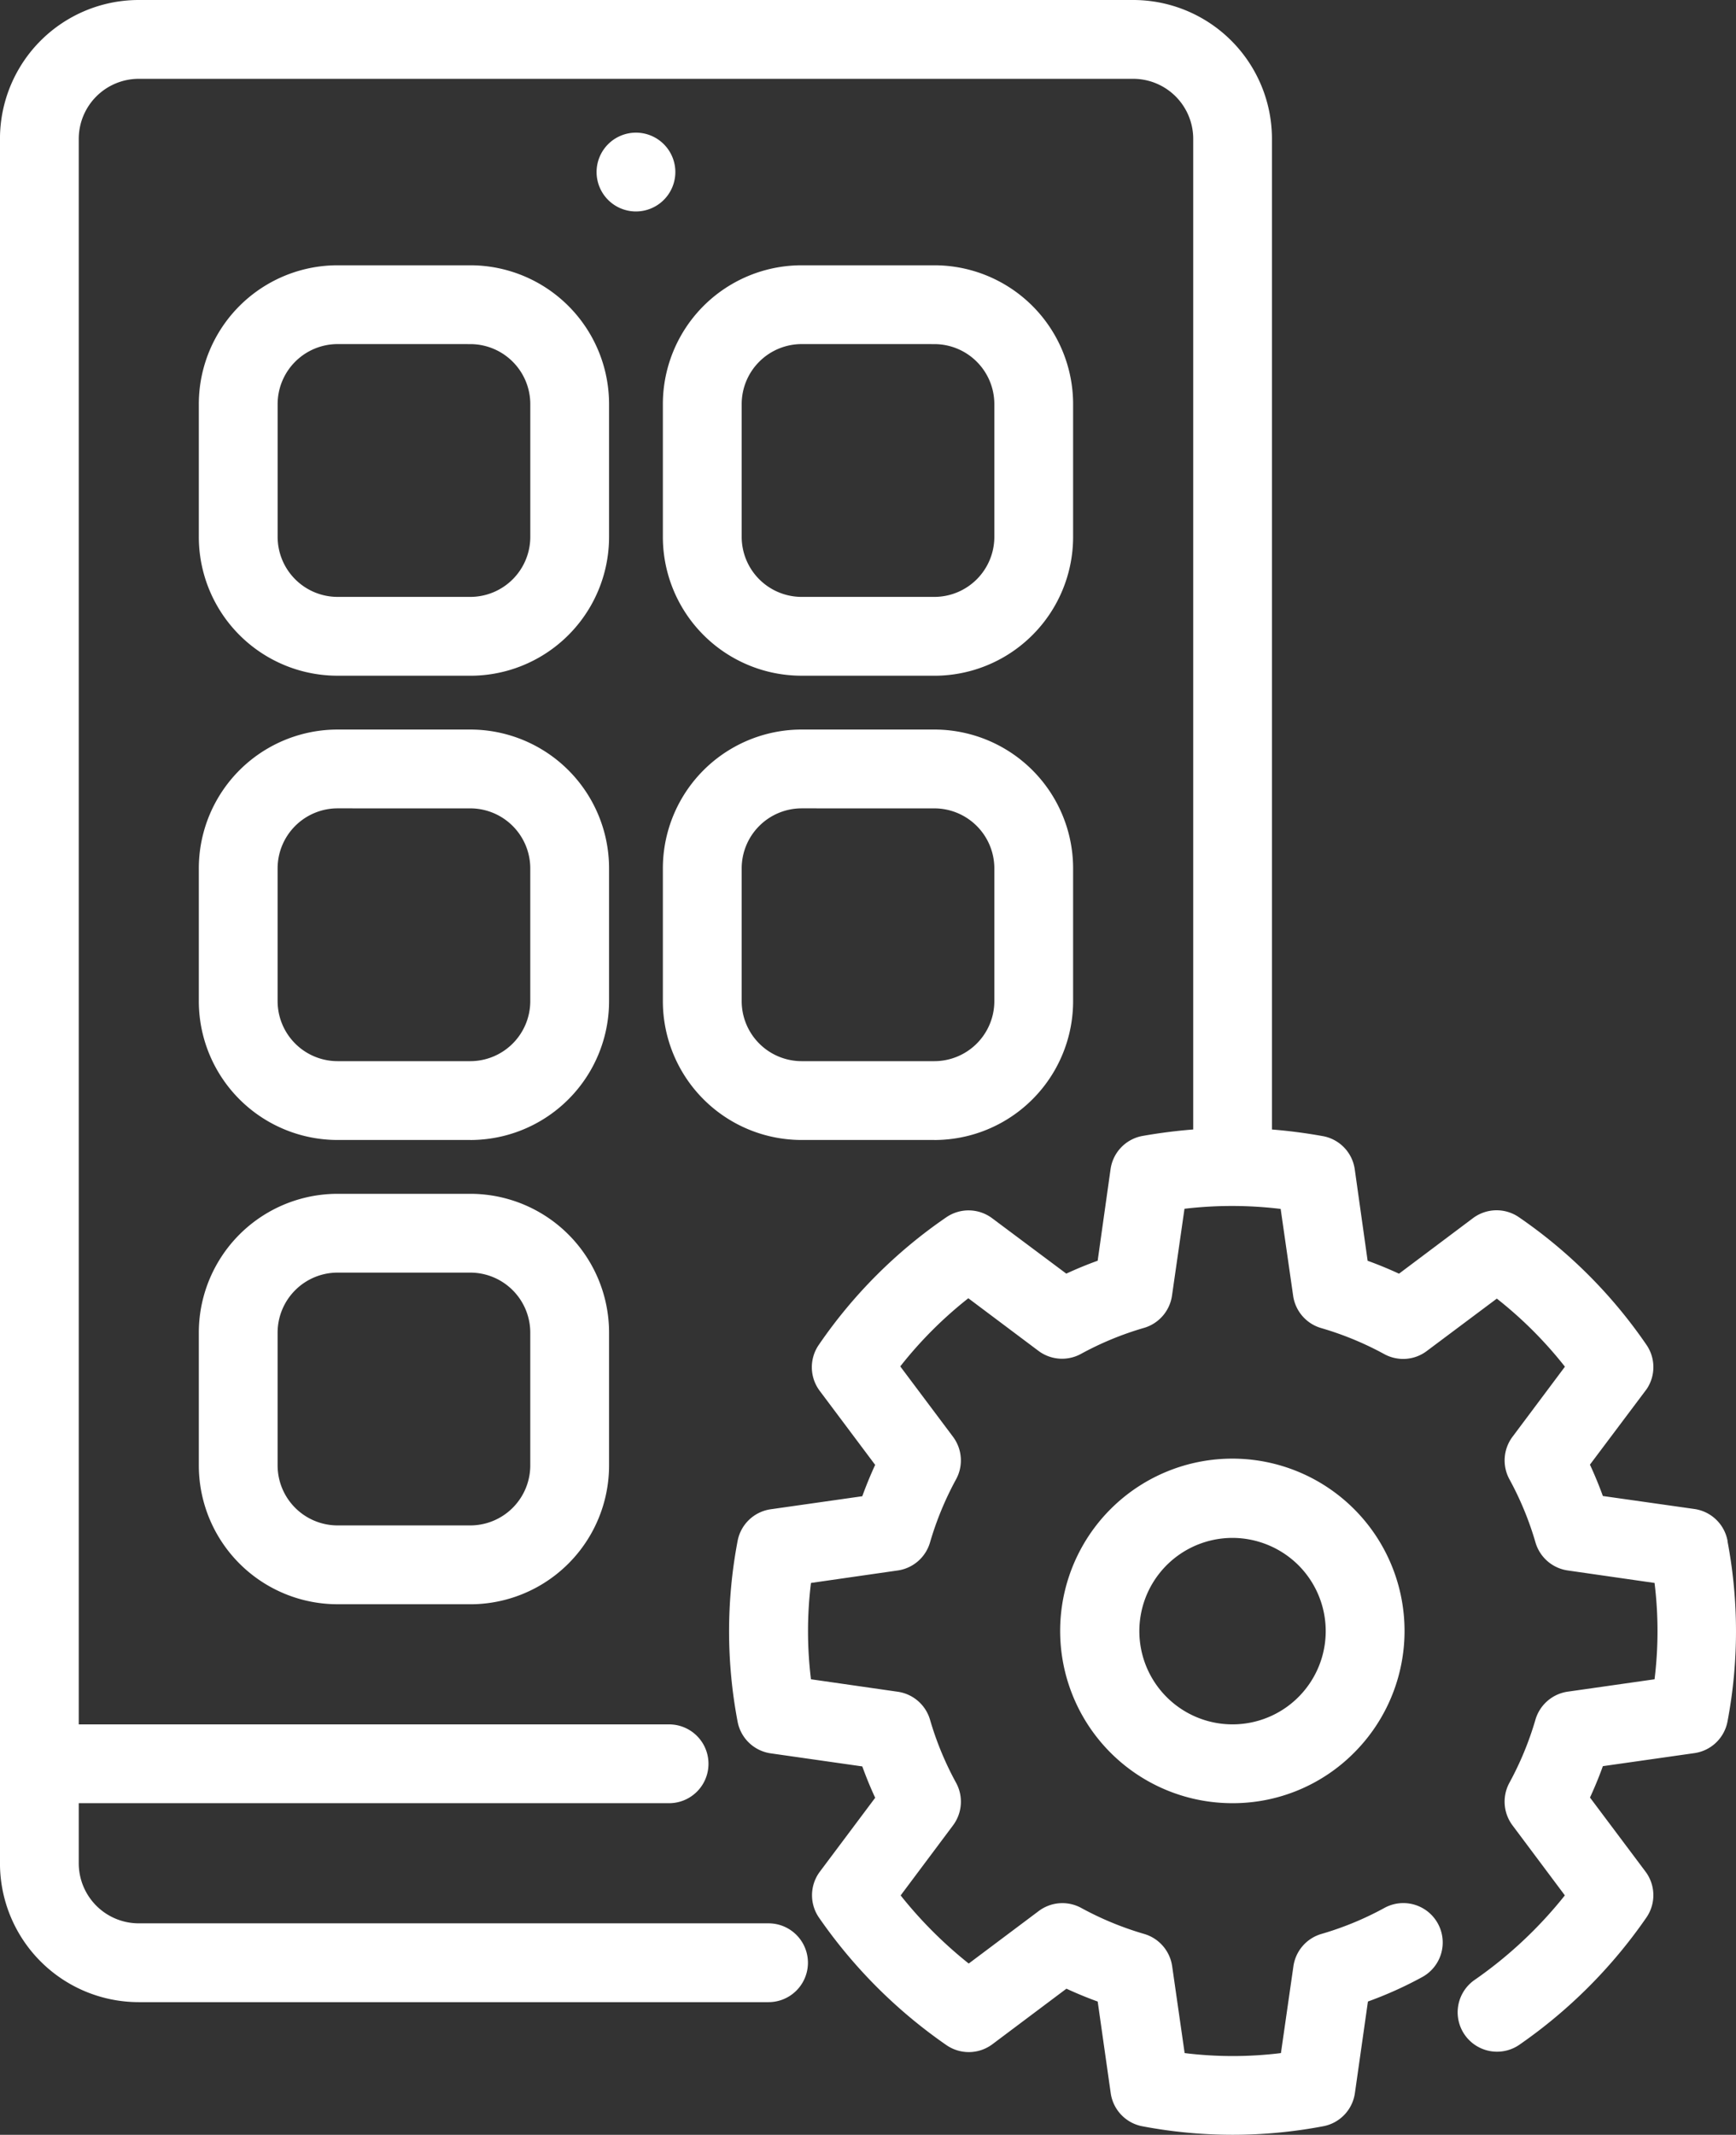 <svg xmlns="http://www.w3.org/2000/svg" width="69.564" height="85.5" viewBox="0 0 69.564 85.5">
  <rect x="0" y="0" width="69.564" height="85.5" fill="#333333" stroke="none"/>
  <g id="noun-app-development-4417216" transform="translate(-122.253 0.251)">
    <path id="Path_100689" data-name="Path 100689" d="M185.625,85.938h-5.313A5.312,5.312,0,0,1,175,80.625V75.313A5.312,5.312,0,0,1,180.313,70h5.313a5.312,5.312,0,0,1,5.313,5.313v5.313a5.312,5.312,0,0,1-5.313,5.313Zm-5.313-13.281a2.656,2.656,0,0,0-2.656,2.656v5.313a2.656,2.656,0,0,0,2.656,2.656h5.313a2.656,2.656,0,0,0,2.656-2.656V75.313a2.656,2.656,0,0,0-2.656-2.656Z" transform="translate(-44.529 -59.376)" fill="#fff"/>
    <path id="Path_100689_-_Outline" data-name="Path 100689 - Outline" d="M185.625,86.188h-5.313a5.562,5.562,0,0,1-5.563-5.563V75.313a5.562,5.562,0,0,1,5.563-5.563h5.313a5.562,5.562,0,0,1,5.563,5.563v5.313a5.562,5.562,0,0,1-5.563,5.563ZM180.313,70.25a5.062,5.062,0,0,0-5.063,5.063v5.313a5.062,5.062,0,0,0,5.063,5.063h5.313a5.062,5.062,0,0,0,5.063-5.063V75.313a5.062,5.062,0,0,0-5.063-5.063Zm5.313,13.281h-5.313a2.906,2.906,0,0,1-2.906-2.906V75.313a2.906,2.906,0,0,1,2.906-2.906h5.313a2.906,2.906,0,0,1,2.906,2.906v5.313a2.906,2.906,0,0,1-2.906,2.906Zm-5.313-10.625a2.406,2.406,0,0,0-2.406,2.406v5.313a2.406,2.406,0,0,0,2.406,2.406h5.313a2.406,2.406,0,0,0,2.406-2.406V75.313a2.406,2.406,0,0,0-2.406-2.406Z" transform="translate(-44.529 -59.376)" fill="#fff"/>
    <path id="Path_100690" data-name="Path 100690" d="M308.125,85.938h-5.312a5.312,5.312,0,0,1-5.313-5.313V75.313A5.312,5.312,0,0,1,302.813,70h5.313a5.312,5.312,0,0,1,5.313,5.313v5.313a5.312,5.312,0,0,1-5.313,5.313Zm-5.312-13.281a2.656,2.656,0,0,0-2.656,2.656v5.313a2.656,2.656,0,0,0,2.656,2.656h5.313a2.656,2.656,0,0,0,2.656-2.656V75.313a2.656,2.656,0,0,0-2.656-2.656Z" transform="translate(-148.435 -59.376)" fill="#fff"/>
    <path id="Path_100690_-_Outline" data-name="Path 100690 - Outline" d="M308.125,86.188h-5.312a5.562,5.562,0,0,1-5.563-5.563V75.313a5.562,5.562,0,0,1,5.563-5.563h5.313a5.562,5.562,0,0,1,5.563,5.563v5.313a5.562,5.562,0,0,1-5.563,5.563ZM302.813,70.25a5.062,5.062,0,0,0-5.063,5.063v5.313a5.062,5.062,0,0,0,5.063,5.063h5.313a5.062,5.062,0,0,0,5.063-5.063V75.313a5.062,5.062,0,0,0-5.063-5.063Zm5.313,13.281h-5.312a2.906,2.906,0,0,1-2.906-2.906V75.313a2.906,2.906,0,0,1,2.906-2.906h5.313a2.906,2.906,0,0,1,2.906,2.906v5.313a2.906,2.906,0,0,1-2.906,2.906Zm-5.312-10.625a2.406,2.406,0,0,0-2.406,2.406v5.313a2.406,2.406,0,0,0,2.406,2.406h5.313a2.406,2.406,0,0,0,2.406-2.406V75.313a2.406,2.406,0,0,0-2.406-2.406Z" transform="translate(-148.435 -59.376)" fill="#fff"/>
    <path id="Path_100691" data-name="Path 100691" d="M185.625,208.438h-5.313A5.312,5.312,0,0,1,175,203.125v-5.312a5.312,5.312,0,0,1,5.313-5.313h5.313a5.312,5.312,0,0,1,5.313,5.313v5.313a5.312,5.312,0,0,1-5.313,5.313Zm-5.313-13.281a2.656,2.656,0,0,0-2.656,2.656v5.313a2.656,2.656,0,0,0,2.656,2.656h5.313a2.656,2.656,0,0,0,2.656-2.656v-5.312a2.656,2.656,0,0,0-2.656-2.656Z" transform="translate(-44.529 -163.282)" fill="#fff"/>
    <path id="Path_100691_-_Outline" data-name="Path 100691 - Outline" d="M185.625,208.688h-5.313a5.562,5.562,0,0,1-5.563-5.563v-5.312a5.562,5.562,0,0,1,5.563-5.563h5.313a5.562,5.562,0,0,1,5.563,5.563v5.313a5.562,5.562,0,0,1-5.563,5.563Zm-5.313-15.938a5.062,5.062,0,0,0-5.063,5.063v5.313a5.062,5.062,0,0,0,5.063,5.063h5.313a5.062,5.062,0,0,0,5.063-5.063v-5.312a5.062,5.062,0,0,0-5.063-5.063Zm5.313,13.281h-5.313a2.906,2.906,0,0,1-2.906-2.906v-5.312a2.906,2.906,0,0,1,2.906-2.906h5.313a2.906,2.906,0,0,1,2.906,2.906v5.313a2.906,2.906,0,0,1-2.906,2.906Zm-5.313-10.625a2.406,2.406,0,0,0-2.406,2.406v5.313a2.406,2.406,0,0,0,2.406,2.406h5.313a2.406,2.406,0,0,0,2.406-2.406v-5.312a2.406,2.406,0,0,0-2.406-2.406Z" transform="translate(-44.529 -163.282)" fill="#fff"/>
    <path id="Path_100692" data-name="Path 100692" d="M308.125,208.438h-5.312a5.312,5.312,0,0,1-5.313-5.313v-5.312a5.312,5.312,0,0,1,5.313-5.313h5.313a5.312,5.312,0,0,1,5.313,5.313v5.313a5.312,5.312,0,0,1-5.313,5.313Zm-5.312-13.281a2.656,2.656,0,0,0-2.656,2.656v5.313a2.656,2.656,0,0,0,2.656,2.656h5.313a2.656,2.656,0,0,0,2.656-2.656v-5.312a2.656,2.656,0,0,0-2.656-2.656Z" transform="translate(-148.435 -163.282)" fill="#fff"/>
    <path id="Path_100692_-_Outline" data-name="Path 100692 - Outline" d="M308.125,208.688h-5.312a5.562,5.562,0,0,1-5.563-5.563v-5.312a5.562,5.562,0,0,1,5.563-5.563h5.313a5.562,5.562,0,0,1,5.563,5.563v5.313a5.562,5.562,0,0,1-5.563,5.563Zm-5.312-15.938a5.062,5.062,0,0,0-5.063,5.063v5.313a5.062,5.062,0,0,0,5.063,5.063h5.313a5.062,5.062,0,0,0,5.063-5.063v-5.312a5.062,5.062,0,0,0-5.063-5.063Zm5.313,13.281h-5.312a2.906,2.906,0,0,1-2.906-2.906v-5.312a2.906,2.906,0,0,1,2.906-2.906h5.313a2.906,2.906,0,0,1,2.906,2.906v5.313a2.906,2.906,0,0,1-2.906,2.906Zm-5.312-10.625a2.406,2.406,0,0,0-2.406,2.406v5.313a2.406,2.406,0,0,0,2.406,2.406h5.313a2.406,2.406,0,0,0,2.406-2.406v-5.312a2.406,2.406,0,0,0-2.406-2.406Z" transform="translate(-148.435 -163.282)" fill="#fff"/>
    <path id="Path_100693" data-name="Path 100693" d="M185.625,330.938h-5.313A5.312,5.312,0,0,1,175,325.625v-5.313A5.312,5.312,0,0,1,180.313,315h5.313a5.312,5.312,0,0,1,5.313,5.313v5.313a5.312,5.312,0,0,1-5.313,5.313Zm-5.313-13.281a2.656,2.656,0,0,0-2.656,2.656v5.313a2.656,2.656,0,0,0,2.656,2.656h5.313a2.656,2.656,0,0,0,2.656-2.656v-5.313a2.656,2.656,0,0,0-2.656-2.656Z" transform="translate(-44.529 -267.188)" fill="#fff"/>
    <path id="Path_100693_-_Outline" data-name="Path 100693 - Outline" d="M185.625,331.188h-5.313a5.562,5.562,0,0,1-5.563-5.562v-5.313a5.562,5.562,0,0,1,5.563-5.563h5.313a5.562,5.562,0,0,1,5.563,5.563v5.313a5.562,5.562,0,0,1-5.563,5.563Zm-5.313-15.938a5.062,5.062,0,0,0-5.063,5.063v5.313a5.062,5.062,0,0,0,5.063,5.063h5.313a5.062,5.062,0,0,0,5.063-5.062v-5.313a5.062,5.062,0,0,0-5.063-5.063Zm5.313,13.281h-5.313a2.906,2.906,0,0,1-2.906-2.906v-5.313a2.906,2.906,0,0,1,2.906-2.906h5.313a2.906,2.906,0,0,1,2.906,2.906v5.313a2.906,2.906,0,0,1-2.906,2.906Zm-5.313-10.625a2.406,2.406,0,0,0-2.406,2.406v5.313a2.406,2.406,0,0,0,2.406,2.406h5.313a2.406,2.406,0,0,0,2.406-2.406v-5.313a2.406,2.406,0,0,0-2.406-2.406Z" transform="translate(-44.529 -267.188)" fill="#fff"/>
    <path id="Path_100694" data-name="Path 100694" d="M191.231,61.515a1.328,1.328,0,0,0-1.12-1.077L186.3,59.9a15.467,15.467,0,0,0-.623-1.513l2.317-3.084h0a1.329,1.329,0,0,0,.028-1.555,19.5,19.5,0,0,0-5.035-5.036,1.329,1.329,0,0,0-1.554.028l-3.086,2.315h0a15.014,15.014,0,0,0-1.514-.623l-.537-3.813a1.327,1.327,0,0,0-1.079-1.119,20.648,20.648,0,0,0-2.242-.279V5.312A5.312,5.312,0,0,0,167.659,0H127.815A5.312,5.312,0,0,0,122.5,5.312V74.374a5.312,5.312,0,0,0,5.313,5.313H153.05a1.328,1.328,0,0,0,0-2.656H127.815a2.656,2.656,0,0,1-2.656-2.656V71.718h23.906a1.328,1.328,0,0,0,0-2.656H125.159V5.312a2.656,2.656,0,0,1,2.656-2.656h39.844a2.656,2.656,0,0,1,2.656,2.656V45.218a20.816,20.816,0,0,0-2.235.272A1.328,1.328,0,0,0,167,46.61l-.538,3.817a14.922,14.922,0,0,0-1.513.623l-3.091-2.308a1.328,1.328,0,0,0-1.552-.029,19.419,19.419,0,0,0-5.038,5.036A1.329,1.329,0,0,0,155.3,55.3l2.315,3.087h0a15.625,15.625,0,0,0-.622,1.513l-3.817.543h0a1.328,1.328,0,0,0-1.12,1.079,19.178,19.178,0,0,0,0,7.127,1.328,1.328,0,0,0,1.12,1.077l3.817.544h0a15.235,15.235,0,0,0,.622,1.511l-2.306,3.078a1.328,1.328,0,0,0-.028,1.554,19.966,19.966,0,0,0,5.036,5.035,1.329,1.329,0,0,0,1.554-.028l3.087-2.315h0a15.23,15.23,0,0,0,1.508.62l.543,3.817a1.329,1.329,0,0,0,1.079,1.12,19.153,19.153,0,0,0,7.127,0,1.328,1.328,0,0,0,1.079-1.12l.543-3.817a15.3,15.3,0,0,0,2.283-1.014,1.328,1.328,0,1,0-1.277-2.33,12.769,12.769,0,0,1-2.575,1.063,1.328,1.328,0,0,0-.943,1.088L173.8,82.2h0a15.971,15.971,0,0,1-4.3,0l-.524-3.667h0a1.328,1.328,0,0,0-.943-1.088,12.864,12.864,0,0,1-2.574-1.062,1.329,1.329,0,0,0-1.435.1l-2.962,2.22a17.333,17.333,0,0,1-3.04-3.04l2.219-2.96a1.329,1.329,0,0,0,.1-1.437,12.8,12.8,0,0,1-1.063-2.571,1.328,1.328,0,0,0-1.086-.944l-3.668-.531a16.01,16.01,0,0,1,0-4.3l3.667-.524a1.328,1.328,0,0,0,1.086-.944,12.916,12.916,0,0,1,1.063-2.576,1.327,1.327,0,0,0-.1-1.435l-2.22-2.962a16.519,16.519,0,0,1,3.039-3.04l2.962,2.22a1.328,1.328,0,0,0,1.436.1,12.782,12.782,0,0,1,2.578-1.063,1.329,1.329,0,0,0,.942-1.088l.524-3.667h0a16.427,16.427,0,0,1,4.293.008l.524,3.667a1.327,1.327,0,0,0,.942,1.087,12.872,12.872,0,0,1,2.579,1.063,1.327,1.327,0,0,0,1.435-.1l2.96-2.219a16.538,16.538,0,0,1,3.04,3.039l-2.219,2.959a1.327,1.327,0,0,0-.1,1.437,12.842,12.842,0,0,1,1.063,2.576,1.328,1.328,0,0,0,1.088.944l3.667.524h0a16.01,16.01,0,0,1,0,4.3l-3.667.524h0a1.329,1.329,0,0,0-1.088.942,12.95,12.95,0,0,1-1.062,2.576,1.329,1.329,0,0,0,.1,1.436l2.219,2.96a17.3,17.3,0,0,1-3.806,3.6,1.328,1.328,0,0,0,1.514,2.183,19.886,19.886,0,0,0,5.037-5.038,1.328,1.328,0,0,0-.029-1.552l-2.314-3.084a15.175,15.175,0,0,0,.621-1.513l3.817-.543a1.328,1.328,0,0,0,1.12-1.079,19.153,19.153,0,0,0,0-7.127Z" fill="#fff"/>
    <path id="Path_100694_-_Outline" data-name="Path 100694 - Outline" d="M171.65,85.249a19.455,19.455,0,0,1-3.61-.339,1.577,1.577,0,0,1-1.279-1.33l-.522-3.668c-.424-.153-.844-.326-1.252-.515l-2.967,2.225a1.579,1.579,0,0,1-1.846.033,20.147,20.147,0,0,1-5.1-5.1,1.576,1.576,0,0,1,.033-1.846l2.216-2.958c-.19-.409-.363-.831-.517-1.256l-3.667-.523a1.577,1.577,0,0,1-1.331-1.279,19.347,19.347,0,0,1,0-7.218,1.576,1.576,0,0,1,1.33-1.279h0l3.668-.522c.154-.424.327-.846.516-1.256L155.1,55.453a1.577,1.577,0,0,1-.033-1.847,19.592,19.592,0,0,1,5.1-5.1,1.578,1.578,0,0,1,1.844.035l2.97,2.218c.411-.191.832-.364,1.257-.517l.517-3.667a1.576,1.576,0,0,1,1.282-1.331c.668-.118,1.35-.205,2.03-.259V5.312a2.406,2.406,0,0,0-2.406-2.406H127.815a2.406,2.406,0,0,0-2.406,2.406v63.5h23.656a1.578,1.578,0,0,1,0,3.156H125.409v2.406a2.406,2.406,0,0,0,2.406,2.406H153.05a1.578,1.578,0,1,1,0,3.156H127.815a5.562,5.562,0,0,1-5.563-5.563V5.312a5.562,5.562,0,0,1,5.563-5.563h39.844a5.562,5.562,0,0,1,5.563,5.563V44.986c.682.055,1.366.144,2.036.265a1.574,1.574,0,0,1,1.282,1.33l.516,3.663c.427.154.849.328,1.257.517l2.965-2.225a1.579,1.579,0,0,1,1.846-.033,19.669,19.669,0,0,1,5.1,5.1,1.575,1.575,0,0,1,.016,1.776v0l-.05.067-2.226,2.963c.19.41.364.831.518,1.256l3.666.52a1.577,1.577,0,0,1,1.331,1.279l0,.025a19.324,19.324,0,0,1,0,7.194,1.575,1.575,0,0,1-1.33,1.28l-3.667.522c-.152.423-.326.845-.516,1.257l2.223,2.964a1.575,1.575,0,0,1,.035,1.845,20.066,20.066,0,0,1-5.1,5.1,1.573,1.573,0,0,1-.881.27h0a1.578,1.578,0,0,1-.92-2.861,17.037,17.037,0,0,0,3.636-3.4l-2.1-2.807a1.583,1.583,0,0,1-.12-1.706,12.718,12.718,0,0,0,1.042-2.526,1.582,1.582,0,0,1,1.293-1.12l.754-.107h0l2.725-.389a15.763,15.763,0,0,0,0-3.858l-3.478-.5a1.581,1.581,0,0,1-1.293-1.122,12.616,12.616,0,0,0-1.042-2.526,1.579,1.579,0,0,1,.122-1.707l2.1-2.806a16.3,16.3,0,0,0-2.729-2.727l-2.808,2.1a1.565,1.565,0,0,1-.947.316,1.582,1.582,0,0,1-.759-.195,12.645,12.645,0,0,0-2.529-1.042,1.58,1.58,0,0,1-1.119-1.293l-.5-3.478a16.2,16.2,0,0,0-1.927-.118h-.027a16.247,16.247,0,0,0-1.9.112l-.5,3.477a1.582,1.582,0,0,1-1.119,1.293,12.557,12.557,0,0,0-2.528,1.042,1.578,1.578,0,0,1-1.706-.122l-2.809-2.106a16.279,16.279,0,0,0-2.727,2.729l2.106,2.809A1.58,1.58,0,0,1,160.562,59a12.691,12.691,0,0,0-1.042,2.525,1.58,1.58,0,0,1-1.291,1.122l-3.479.5a15.764,15.764,0,0,0,0,3.858l3.481.5a1.58,1.58,0,0,1,1.29,1.122,12.569,12.569,0,0,0,1.042,2.521,1.582,1.582,0,0,1-.12,1.707l-2.1,2.807a17.1,17.1,0,0,0,2.728,2.728l2.808-2.105a1.578,1.578,0,0,1,1.7-.122,12.638,12.638,0,0,0,2.524,1.042,1.581,1.581,0,0,1,1.12,1.292h0l.5,3.479a15.72,15.72,0,0,0,3.859,0l.5-3.478a1.581,1.581,0,0,1,1.121-1.293,12.538,12.538,0,0,0,2.525-1.042,1.578,1.578,0,0,1,1.517,2.768,15.614,15.614,0,0,1-2.177.98l-.522,3.667a1.576,1.576,0,0,1-1.282,1.331A19.441,19.441,0,0,1,171.65,85.249Zm-6.944-6.537.357.169a15.042,15.042,0,0,0,1.484.61l.144.05.565,3.968a1.078,1.078,0,0,0,.876.909,18.9,18.9,0,0,0,7.036,0,1.077,1.077,0,0,0,.878-.91l.565-3.968.144-.05a15.1,15.1,0,0,0,2.246-1,1.078,1.078,0,1,0-1.037-1.891,13.038,13.038,0,0,1-2.626,1.083,1.08,1.08,0,0,0-.765.883l-.477,3.339.418-.057L173.449,82.9l.058-.407a16.219,16.219,0,0,1-4.04-.041l-.187-.025-.55-3.854h0a1.08,1.08,0,0,0-.765-.883A13.139,13.139,0,0,1,165.34,76.6a1.078,1.078,0,0,0-1.165.083l-3.114,2.335-.151-.117a17.6,17.6,0,0,1-3.084-3.084l-.117-.151,2.334-3.113a1.081,1.081,0,0,0,.082-1.167,13.07,13.07,0,0,1-1.084-2.622A1.08,1.08,0,0,0,158.16,68l-3.855-.558-.025-.187a16.262,16.262,0,0,1,0-4.366l.025-.187,3.854-.55a1.079,1.079,0,0,0,.881-.766,13.191,13.191,0,0,1,1.083-2.626,1.079,1.079,0,0,0-.083-1.166l-2.334-3.114.115-.15a16.777,16.777,0,0,1,3.085-3.086l.15-.116,3.113,2.334a1.078,1.078,0,0,0,1.166.083,13.057,13.057,0,0,1,2.629-1.083,1.081,1.081,0,0,0,.764-.883l.477-3.341-.391.051,1.04-1.06-.061.432a16.75,16.75,0,0,1,1.824-.1h.028a16.675,16.675,0,0,1,2.18.147l.188.025.55,3.854a1.079,1.079,0,0,0,.764.883,13.144,13.144,0,0,1,2.629,1.083,1.082,1.082,0,0,0,.519.133,1.069,1.069,0,0,0,.647-.216l3.112-2.333.15.116a16.793,16.793,0,0,1,3.086,3.085l.116.151L183.252,57.6a1.078,1.078,0,0,0-.084,1.166,13.119,13.119,0,0,1,1.084,2.626,1.08,1.08,0,0,0,.883.766l3.667.524-.017.245.229-.031a16.261,16.261,0,0,1,0,4.366l-.025.187L185.1,68a1.081,1.081,0,0,0-.851.76,13.222,13.222,0,0,1-1.083,2.626,1.082,1.082,0,0,0,.081,1.167l2.334,3.113-.117.151a17.529,17.529,0,0,1-3.861,3.653,1.078,1.078,0,0,0,.633,1.953h0a1.072,1.072,0,0,0,.6-.183,19.564,19.564,0,0,0,4.971-4.973,1.076,1.076,0,0,0-.023-1.26l-2.4-3.2.065-.136a14.986,14.986,0,0,0,.611-1.488l.05-.144,3.968-.565a1.077,1.077,0,0,0,.909-.876,18.83,18.83,0,0,0,0-7.036l-.006-.029a1.077,1.077,0,0,0-.9-.847l-3.966-.562-.05-.143a15.272,15.272,0,0,0-.613-1.488l-.065-.137,2.407-3.205a1.077,1.077,0,0,0,.023-1.263,19.174,19.174,0,0,0-4.971-4.973,1.079,1.079,0,0,0-1.263.022l-3.085,2.315-.124-.165-.133.191a14.829,14.829,0,0,0-1.489-.613l-.144-.05-.558-3.964a1.075,1.075,0,0,0-.875-.908,20.484,20.484,0,0,0-2.215-.276l-.233-.016V5.312A5.062,5.062,0,0,0,167.659.249H127.815a5.062,5.062,0,0,0-5.063,5.063V74.374a5.062,5.062,0,0,0,5.063,5.063H153.05a1.078,1.078,0,1,0,0-2.156H127.815a2.906,2.906,0,0,1-2.906-2.906V71.468h24.156a1.078,1.078,0,0,0,0-2.156H124.909v-64a2.906,2.906,0,0,1,2.906-2.906h39.844a2.906,2.906,0,0,1,2.906,2.906v40.14l-.233.016a20.641,20.641,0,0,0-2.209.269,1.076,1.076,0,0,0-.875.909l-.559,3.968-.144.05a14.724,14.724,0,0,0-1.487.612l-.136.065-3.212-2.4a1.078,1.078,0,0,0-1.26-.024,19.1,19.1,0,0,0-4.974,4.972,1.078,1.078,0,0,0,.022,1.263l2.315,3.086-.163.122.189.134a15.444,15.444,0,0,0-.612,1.489l-.05.143-3.967.564h0a1.077,1.077,0,0,0-.909.876,18.854,18.854,0,0,0,0,7.036,1.078,1.078,0,0,0,.91.876l4.307.614-.237.242c.165.455.353.906.56,1.34l.065.136-2.4,3.2a1.077,1.077,0,0,0-.023,1.262,19.649,19.649,0,0,0,4.973,4.972,1.079,1.079,0,0,0,1.262-.023l2.987-2.24Z" fill="#fff"/>
    <path id="Path_100695" data-name="Path 100695" d="M409.141,398.281a6.648,6.648,0,1,1,4.694-1.947A6.644,6.644,0,0,1,409.141,398.281Zm0-10.625a3.984,3.984,0,1,0,2.817,1.167A3.985,3.985,0,0,0,409.141,387.656Z" transform="translate(-237.498 -326.563)" fill="#fff"/>
    <path id="Path_100695_-_Outline" data-name="Path 100695 - Outline" d="M409.141,398.531h0a6.9,6.9,0,1,1,4.87-2.02A6.849,6.849,0,0,1,409.141,398.531Zm0-13.281a6.39,6.39,0,1,0,4.519,1.871A6.351,6.351,0,0,0,409.141,385.25Zm0,10.625a4.234,4.234,0,1,1,2.994-1.24A4.264,4.264,0,0,1,409.141,395.875Zm0-7.969A3.734,3.734,0,1,0,411.781,389,3.76,3.76,0,0,0,409.141,387.906Z" transform="translate(-237.498 -326.563)" fill="#fff"/>
    <path id="Path_100696" data-name="Path 100696" d="M282.656,36.328A1.328,1.328,0,1,1,281.328,35a1.328,1.328,0,0,1,1.328,1.328" transform="translate(-133.591 -29.688)" fill="#fff"/>
    <path id="Path_100696_-_Outline" data-name="Path 100696 - Outline" d="M281.328,37.906a1.578,1.578,0,1,1,1.578-1.578A1.58,1.58,0,0,1,281.328,37.906Zm0-2.656a1.078,1.078,0,1,0,1.078,1.078A1.079,1.079,0,0,0,281.328,35.25Z" transform="translate(-133.591 -29.688)" fill="#fff"/>
  </g>
</svg>
